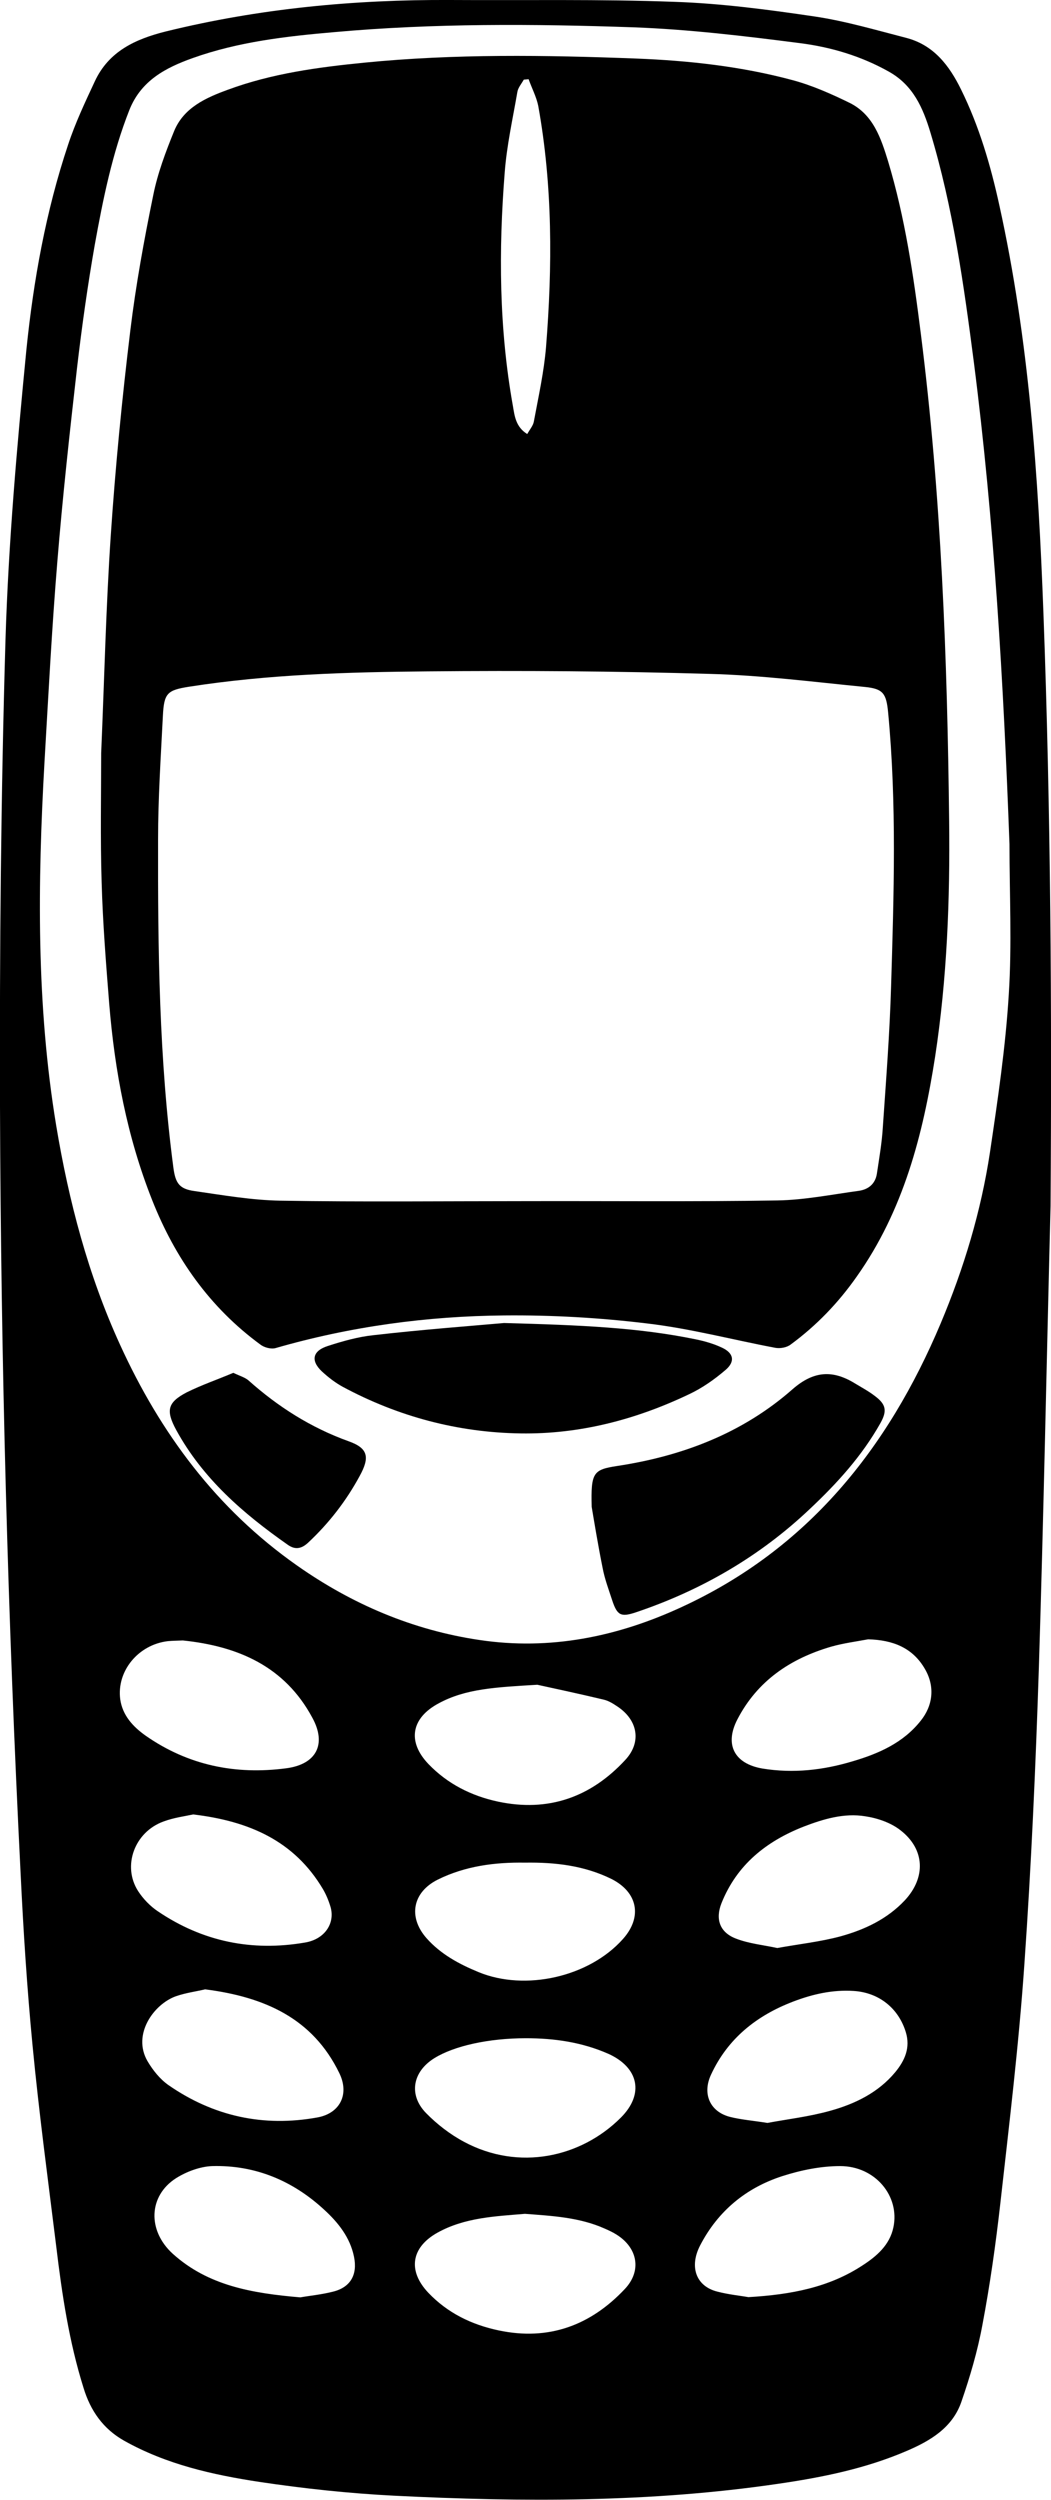 <?xml version="1.0" encoding="utf-8"?>
<!-- Generator: Adobe Illustrator 27.0.0, SVG Export Plug-In . SVG Version: 6.00 Build 0)  -->
<svg version="1.1" id="Layer_1" xmlns="http://www.w3.org/2000/svg" xmlns:xlink="http://www.w3.org/1999/xlink" x="0px" y="0px"
	 viewBox="0 0 458.1 1089.1" style="enable-background:new 0 0 458.1 1089.1;" xml:space="preserve">
<style type="text/css">
	.st0{clip-path:url(#SVGID_00000152967724864650339130000017332925482959323818_);}
</style>
<g>
	<defs>
		<rect id="SVGID_1_" y="0" width="458.1" height="1089.1"/>
	</defs>
	<clipPath id="SVGID_00000077302815252197600650000001652041193507727551_">
		<use xlink:href="#SVGID_1_"  style="overflow:visible;"/>
	</clipPath>
	<path style="clip-path:url(#SVGID_00000077302815252197600650000001652041193507727551_);" d="M457.9,525.5
		c-1.7,67.1-3,134.3-5.1,201.4c-1.4,43-3.3,85.9-6.3,128.8c-2.4,34.9-6.6,69.6-10.5,104.4c-2,17.7-4.5,35.4-7.8,52.8
		c-2.1,11.4-5.4,22.6-9.2,33.6c-3.9,11.2-13.5,16.9-23.8,21.3c-17.9,7.7-36.7,11.5-55.9,14.3c-55.7,8.2-111.6,8-167.6,5.2
		c-19.6-1-39.2-3.1-58.6-6c-20.4-3.1-40.5-7.6-58.9-17.9c-9.3-5.2-14.8-13.2-17.8-23.1c-6.3-20.1-9.4-40.8-11.9-61.7
		c-3.6-29.1-7.5-58.1-10.3-87.3c-2.4-24.9-4-49.8-5.2-74.8C3.4,705.1,0.4,593.5,0,481.9c-0.2-67.8,0.4-135.7,2.4-203.4
		c1.3-42.1,5-84.1,9.1-126.1C14.6,122.1,20,92,29.7,63c3.1-9.4,7.4-18.5,11.6-27.5c6.1-13.2,17.8-18.5,31-21.8
		C113,3.7,154.3-0.2,196.1,0c32.7,0.2,65.3-0.4,98,0.8c20.4,0.7,40.8,3.4,61.1,6.4c13.4,2,26.6,5.9,39.8,9.3
		c12,3.1,18.8,12.1,23.9,22.5c7.9,16,12.9,33.1,16.7,50.5c12.9,58.5,17,117.9,19.2,177.6C458,353.2,458.5,439.3,457.9,525.5
		 M440,367.7c-2.6-70.1-6.6-140.1-15.5-209.7c-4.4-33.9-9.1-67.6-19-100.4c-3.2-10.6-7.5-20.5-18.1-26.4
		c-12.1-6.8-25.3-10.7-38.7-12.4c-24.1-3.1-48.3-6-72.6-6.9c-43.5-1.5-87-1.8-130.4,2.1c-20.9,1.8-41.8,4.2-61.7,11.3
		c-11.8,4.2-22.5,9.8-27.6,22.6c-7.5,19-11.5,38.9-15.1,58.8c-3.1,17.7-5.6,35.5-7.7,53.4c-3.2,28.1-6.3,56.3-8.6,84.5
		c-2.4,29.1-3.9,58.2-5.6,87.3c-3,53-3.6,105.9,5.1,158.5c5.5,33,13.9,65,27.8,95.4c17.6,38.6,42.1,71.6,77.1,96.2
		c24,16.9,50.5,28.2,79.6,32.5c30.7,4.6,60.1-1.4,88-14.3c55-25.3,90-69,113-123.6c10.1-24,17.6-48.8,21.5-74.6
		c3.4-22.9,6.8-45.8,8.2-68.8C441.1,411.4,440,389.5,440,367.7 M228.8,964.5c-13,1.1-26.2,1.6-38.1,8.2c-11.5,6.4-13.1,16.6-4,26.2
		c8.4,8.8,18.8,13.9,30.7,16.4c21.8,4.6,40-2.2,54.9-18c7.5-7.9,5.7-17.9-3.5-23.7c-1.7-1.1-3.5-1.9-5.3-2.7
		C252.5,966,240.6,965.4,228.8,964.5 M229.2,888c-16.1,0-31.2,3.3-39.9,8.7c-9.5,5.9-11.3,16-3.6,23.9c4.8,4.9,10.5,9.3,16.5,12.5
		c24,12.9,51.1,6.8,68.4-10.5c10.3-10.3,7.8-21.8-5.4-27.8C253.6,889.7,241.6,888,229.2,888 M234.2,734c-18.2,1.1-31.2,1.7-43,8.1
		c-12,6.4-13.8,16.7-4.4,26.5c8.3,8.6,18.6,13.8,30.2,16.3c22,4.7,40.5-1.9,55.5-18.1c7.3-7.8,5.5-17.5-3.5-23.4
		c-1.8-1.2-3.7-2.4-5.8-2.9C251.9,737.8,240.6,735.4,234.2,734 M228.8,811.5c-12.9-0.2-25.9,1.4-38,7.4c-11,5.5-13,16.3-4.9,25.5
		c6.2,7,14.2,11.3,22.7,14.8c20.4,8.4,48.2,2.1,62.9-14.4c8.6-9.6,6.5-20.4-5-26.2C254.7,812.8,242.1,811.3,228.8,811.5 M89.4,866.7
		c-3.7,0.9-8.4,1.5-12.7,3c-9.6,3.4-19.2,16.6-12.4,28.3c2.3,3.9,5.4,7.8,9.1,10.4c19.6,13.6,41.4,18.4,65,14.1
		c9.8-1.8,14-10.1,9.5-19.3C136.3,879.3,115.3,870,89.4,866.7 M84.2,790.5c-3.7,0.8-8.5,1.4-13,3.1c-12.6,4.6-18,19.4-11,30.3
		c2.2,3.4,5.3,6.6,8.6,8.8c19.5,13.2,41,17.6,64.2,13.6c8.4-1.4,13.1-8.2,11.1-15.4c-0.8-2.7-1.9-5.4-3.3-7.8
		C128.3,802,108.6,793.4,84.2,790.5 M130.9,1000.9c3.9-0.7,9.2-1.2,14.3-2.5c7.6-1.9,10.7-7.4,9.1-15.2c-1.7-8.4-6.9-14.9-12.9-20.4
		c-13.7-12.7-30.1-19.6-48.9-19.1c-5.3,0.2-11.2,2.4-15.8,5.3c-12,7.7-12.5,22.8-1.4,32.9C90.7,995.8,109.8,999.1,130.9,1000.9
		 M326.2,1000.8c18.8-1.1,35.2-4.3,49.7-13.8c6.2-4,11.9-8.9,13.5-16.6c2.9-13.6-7.9-26.7-23.2-26.7c-8.5,0-17.2,1.8-25.3,4.4
		c-15.7,5.1-27.9,15.1-35.7,30.1c-4.9,9.4-1.8,17.9,7.5,20.2C317.7,999.7,322.9,1000.2,326.2,1000.8 M334.5,924.9
		c8.5-1.6,18.1-2.7,27.4-5.3c10.8-3,20.9-7.9,28.3-16.8c4.2-5.1,6.7-10.7,4.6-17.5c-3.2-10.4-11.7-17.2-22.7-17.9
		c-9.2-0.6-17.9,1.4-26.3,4.6c-16,6.1-28.6,16.1-35.9,31.9c-3.9,8.4-0.4,16.2,8.4,18.4C323.1,923.5,328.3,923.9,334.5,924.9
		 M79.7,714.7c-2.2,0.1-4.3,0.1-6.5,0.3c-12.9,1.5-22.4,13-20.8,25.3c1,7.1,5.6,12,11.1,15.9c18.5,12.9,39.1,17.1,61.2,14.2
		c13.2-1.7,17.8-10.5,11.4-22.1C124.1,726,103.8,717.2,79.7,714.7 M378.4,714.2c-5.4,1-10.8,1.7-16.1,3.2
		c-17.8,5.2-32.2,14.9-40.9,31.7c-5.7,11-1.3,19.3,10.9,21.4c13.5,2.2,26.6,0.7,39.5-3.2c11.2-3.3,21.9-8,29.5-17.6
		c5.4-6.7,6.2-14.9,2-22.3C397.9,717.8,389.1,714.5,378.4,714.2 M338.8,848.7c9.3-1.7,18.7-2.7,27.6-5.1c10.5-2.9,20.3-7.5,28-15.7
		c9.2-9.9,8.8-22.2-1.9-30.5c-4.2-3.3-10-5.3-15.4-6.1c-9.2-1.5-18.2,1.2-26.8,4.5c-16.3,6.4-29.1,16.6-35.8,33.3
		c-2.8,7-0.8,12.8,6.3,15.5C326.5,846.8,332.8,847.4,338.8,848.7"/>
	<path style="clip-path:url(#SVGID_00000077302815252197600650000001652041193507727551_);" d="M44.1,328.1
		c1.4-32.9,2.1-64,4.2-95.1c2-29.7,4.9-59.4,8.5-89c2.4-19.8,6-39.5,10-59c1.9-9.5,5.4-18.8,9.1-27.9c4.2-10.2,13.8-14.5,23.4-18
		c19.2-7.1,39.3-9.8,59.5-11.8c39.4-3.9,78.9-3.3,118.4-1.8c23,0.9,45.9,3.4,68.2,9.4c8.6,2.3,16.9,6,24.9,9.9
		c10.3,5.1,13.7,15.4,16.8,25.5c7.4,24.6,11.1,49.9,14.3,75.4c8.9,70.4,11.5,141.1,12.3,211.9c0.4,34.3-0.9,68.7-6.1,102.7
		c-5.3,34.1-13.8,67.1-34.2,95.9c-8,11.4-17.5,21.3-28.8,29.6c-1.7,1.3-4.6,1.8-6.7,1.4c-18.6-3.5-37-8.4-55.8-10.6
		c-20.6-2.5-41.5-3.7-62.3-3.5c-33.7,0.3-67,4.8-99.6,14.2c-2,0.6-5-0.2-6.7-1.5c-22.1-16.2-37.2-37.7-47.2-63
		c-10.9-27.5-16.3-56.2-18.7-85.5c-1.4-17.6-2.8-35.2-3.3-52.9C43.7,365,44.1,345.7,44.1,328.1 M228.8,523.3
		C228.8,523.3,228.8,523.3,228.8,523.3c36.7-0.1,73.3,0.3,110-0.3c11.9-0.2,23.8-2.6,35.6-4.2c4.1-0.6,7.1-3,7.8-7.4
		c1-6.7,2.2-13.5,2.6-20.3c1.4-20.4,3-40.9,3.6-61.4c1.2-39.8,2.5-79.6-1.3-119.4c-0.8-8.2-2.2-10.2-10-11
		c-22.5-2.2-45.1-5.1-67.7-5.7c-41-1.2-82-1.5-122.9-1.1c-34.8,0.3-69.6,1.3-104.2,6.7c-9.4,1.5-10.8,2.8-11.3,12.6
		c-0.9,18-2.1,35.9-2.1,53.9c-0.1,47.8,0.4,95.6,6.7,143.2c0.9,6.6,2.6,9.1,9.1,10c12.5,1.8,25.1,4,37.6,4.2
		C157.8,523.7,193.3,523.3,228.8,523.3 M230.4,34.5c-0.7,0.1-1.4,0.1-2.1,0.2c-1,1.8-2.5,3.5-2.8,5.4c-2,11.6-4.6,23.2-5.5,34.9
		c-2.7,34.1-2.5,68.2,3.6,102.1c0.7,4.1,1.2,8.9,6.2,12c1.2-2.1,2.6-3.7,2.9-5.5c2-10.8,4.4-21.5,5.3-32.4
		c2.8-35.1,2.9-70.2-3.4-105.1C233.8,42.2,231.8,38.4,230.4,34.5"/>
	<path style="clip-path:url(#SVGID_00000077302815252197600650000001652041193507727551_);" d="M257.9,656.5
		c-0.4-15,0.7-16.2,11-17.8c28.5-4.3,54.8-14.3,76.6-33.5c9.3-8.1,17.6-8.4,27.3-2.4c2.8,1.7,5.8,3.3,8.4,5.3c5,3.7,5.6,6.5,2.5,12
		c-8,14.2-18.8,26.1-30.6,37.2c-21.9,20.8-47.5,35.6-76.1,45.2c-6.4,2.1-8,1.3-10.2-5.4c-1.5-4.6-3.2-9.1-4.1-13.8
		C260.6,672.9,258.9,662.4,257.9,656.5"/>
	<path style="clip-path:url(#SVGID_00000077302815252197600650000001652041193507727551_);" d="M219.7,576.4
		c33.6,0.9,58.7,2,83.5,7.1c3.9,0.8,7.8,1.9,11.4,3.6c5.1,2.3,6,6,1.7,9.7c-4.9,4.2-10.3,8-16.1,10.7c-23.1,11-47.6,17.4-73.3,17
		c-27.3-0.4-53.3-7.3-77.5-20.3c-3.3-1.8-6.4-4.2-9.2-6.8c-4.9-4.7-3.9-8.9,2.7-11c6.5-2.1,13.2-4,19.9-4.7
		C184.6,579.2,206.3,577.6,219.7,576.4"/>
	<path style="clip-path:url(#SVGID_00000077302815252197600650000001652041193507727551_);" d="M101.7,598.1c2.9,1.4,5.1,2,6.6,3.3
		c12.9,11.5,27.2,20.6,43.6,26.5c8.5,3,9.4,6.9,4.9,15.1c-5.9,10.9-13.4,20.6-22.5,29.1c-2.9,2.7-5.7,3.2-8.9,0.9
		c-19.4-13.6-37-28.8-48.6-50c-4.6-8.5-3.8-12,4.6-16.4C88.1,603.3,95.1,600.9,101.7,598.1"/>
</g>
</svg>

